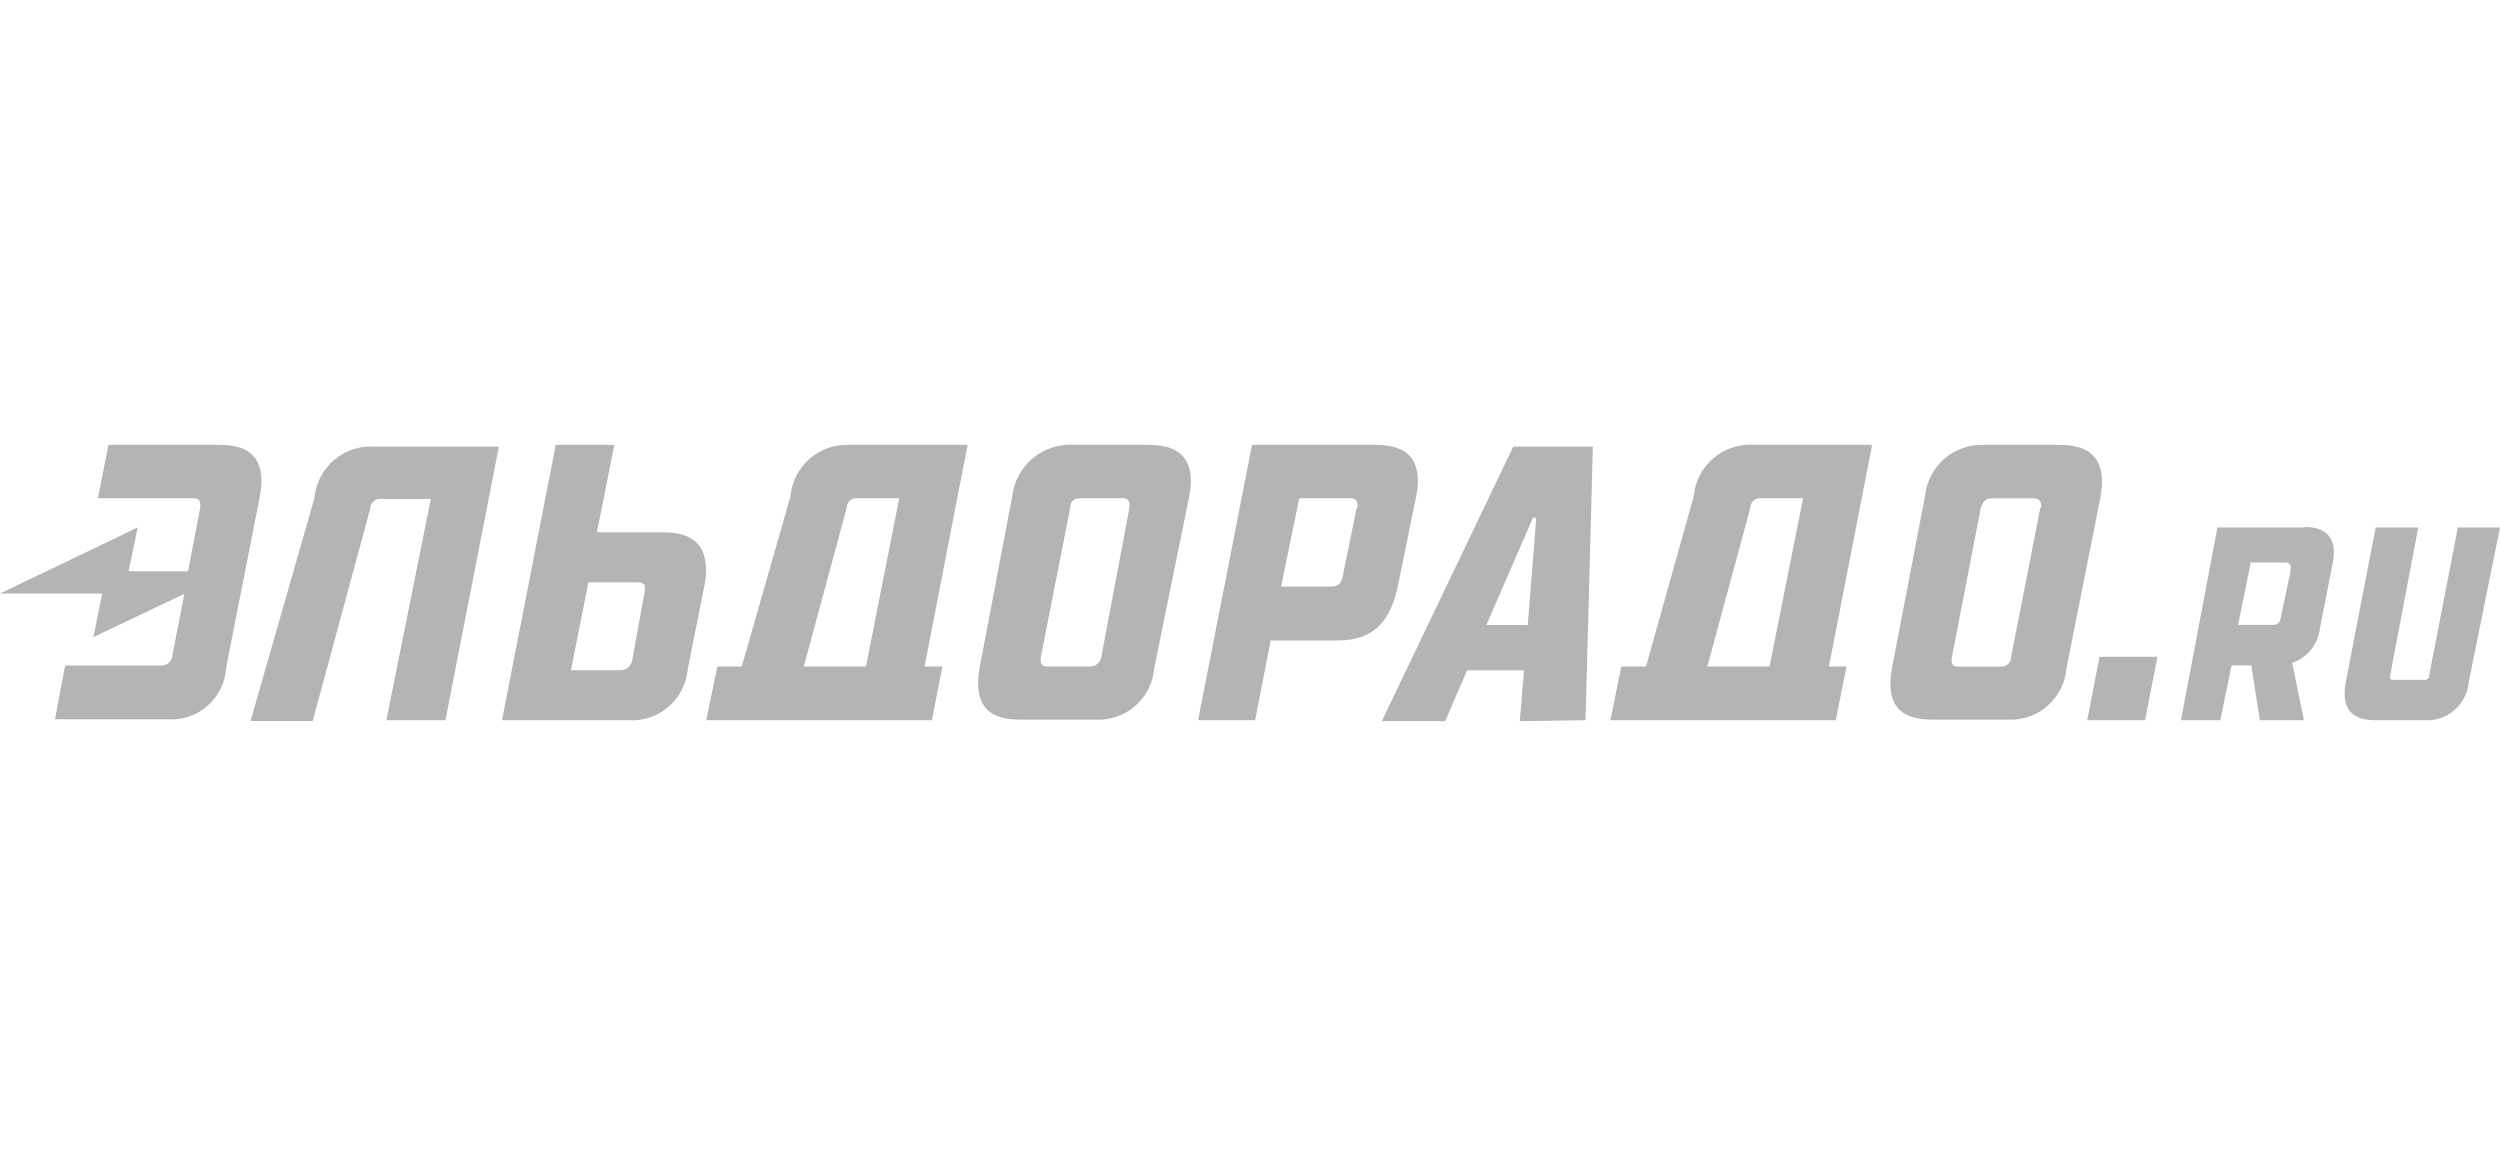 <?xml version="1.0" encoding="UTF-8"?> <svg xmlns="http://www.w3.org/2000/svg" width="208" height="97" viewBox="0 0 208 97" fill="none"><path d="M171.342 37.014H165.058C163.849 36.965 162.667 37.383 161.755 38.181C160.844 38.979 160.272 40.097 160.157 41.305L157.416 55.566C156.925 58.159 157.674 59.87 160.687 59.87H167.01C168.231 59.945 169.432 59.536 170.353 58.731C171.275 57.925 171.844 56.788 171.937 55.566L174.769 41.305C175.221 38.777 174.458 37.014 171.394 37.014M169.752 42.265L167.321 54.672C167.322 54.774 167.304 54.875 167.267 54.97C167.229 55.065 167.173 55.152 167.103 55.225C167.032 55.299 166.947 55.358 166.854 55.398C166.76 55.439 166.66 55.461 166.558 55.462H162.95C162.446 55.462 162.329 55.268 162.394 54.685L164.799 42.278C164.967 41.72 165.226 41.461 165.691 41.461H169.208C169.661 41.461 169.894 41.72 169.803 42.278M152.166 55.45L155.761 37.014H145.934C144.703 36.924 143.486 37.324 142.547 38.127C141.608 38.931 141.022 40.072 140.917 41.305L136.947 55.45H134.891L133.986 59.922H152.735L153.627 55.45H152.166ZM150.02 41.448L147.227 55.45H142.054L145.623 42.265C145.623 42.048 145.709 41.84 145.862 41.687C146.015 41.534 146.222 41.448 146.438 41.448H150.007H150.02ZM131.917 59.922L132.525 37.157H125.904L114.965 60H120.241L122.064 55.774H126.796L126.447 60L131.917 59.922ZM127.818 43.068L127.107 52.001H123.667L127.546 43.068H127.818ZM117.823 41.305C118.34 38.777 117.564 37.014 114.512 37.014H104.168L99.681 59.922H104.427L105.72 53.284H111.409C114.448 53.284 115.702 51.443 116.271 48.915L117.823 41.305ZM112.87 42.265L111.707 47.982C111.564 48.604 111.28 48.799 110.776 48.799H106.586L108.099 41.448H112.314C112.819 41.448 113 41.707 112.935 42.265M98.944 41.305C99.436 38.777 98.673 37.014 95.608 37.014H89.388C88.14 36.919 86.903 37.313 85.939 38.113C84.974 38.913 84.357 40.058 84.216 41.305L81.501 55.566C81.048 58.159 81.785 59.87 84.785 59.87H91.07C92.296 59.956 93.507 59.551 94.438 58.745C95.368 57.939 95.942 56.796 96.035 55.566L98.944 41.305ZM93.966 42.265L91.626 54.672C91.588 54.896 91.47 55.099 91.294 55.242C91.118 55.385 90.895 55.459 90.669 55.45H87.152C86.686 55.45 86.531 55.255 86.596 54.672L89.039 42.265C89.039 41.707 89.363 41.448 89.919 41.448H93.384C93.811 41.448 94.082 41.707 93.94 42.265M76.924 55.45L80.505 37.014H70.704C69.487 36.949 68.291 37.359 67.37 38.16C66.449 38.96 65.873 40.088 65.764 41.305L61.717 55.45H59.687L58.756 59.922H77.531L78.41 55.45H76.924ZM74.816 41.448L72.049 55.45H66.876L70.445 42.265C70.442 42.159 70.46 42.053 70.498 41.954C70.536 41.855 70.593 41.765 70.667 41.688C70.741 41.612 70.829 41.552 70.926 41.51C71.024 41.469 71.128 41.448 71.234 41.448H74.816ZM58.614 48.695C59.092 46.102 58.304 44.287 55.265 44.287H49.666L51.114 37.014H46.239L41.766 59.922H52.252C53.48 60.008 54.693 59.604 55.625 58.798C56.557 57.992 57.135 56.849 57.23 55.618L58.614 48.695ZM53.623 49.278L52.614 54.866C52.589 55.112 52.472 55.34 52.288 55.506C52.104 55.671 51.866 55.762 51.618 55.761H47.507L48.955 48.449H53.093C53.571 48.449 53.752 48.682 53.623 49.265M37.059 59.922L41.507 37.157H31.163C29.934 37.074 28.723 37.477 27.787 38.279C26.852 39.081 26.267 40.218 26.158 41.448L20.844 59.987H26.016L30.8 42.329C30.799 42.224 30.818 42.119 30.857 42.021C30.895 41.923 30.953 41.833 31.026 41.757C31.099 41.681 31.187 41.621 31.283 41.579C31.38 41.537 31.484 41.514 31.589 41.513H35.843L32.145 59.922H37.059ZM21.62 41.305C22.098 38.777 21.361 37.014 18.361 37.014H9.025L8.146 41.448H16.099C16.577 41.448 16.719 41.707 16.654 42.265L15.646 47.528H10.694L11.456 43.885L0 49.382H8.508L7.771 53.012L15.336 49.408L14.327 54.594C14.298 54.824 14.18 55.035 13.999 55.18C13.818 55.325 13.588 55.394 13.357 55.372H5.418L4.577 59.844H13.939C15.144 59.93 16.334 59.533 17.247 58.741C18.161 57.949 18.724 56.826 18.814 55.618V55.54L21.62 41.305ZM174.678 54.646L173.657 59.922H178.467L179.501 54.646H174.678ZM208 43.885H204.496L202.117 56.137C202.125 56.194 202.12 56.252 202.102 56.306C202.085 56.361 202.055 56.411 202.015 56.453C201.975 56.494 201.926 56.526 201.872 56.545C201.818 56.564 201.76 56.571 201.703 56.564H199.117C198.884 56.564 198.806 56.461 198.871 56.137L201.199 43.885H197.656L195.186 56.668C194.811 58.587 195.315 59.922 197.63 59.922H201.651C202.112 59.958 202.574 59.901 203.013 59.757C203.452 59.612 203.858 59.382 204.207 59.08C204.557 58.777 204.844 58.408 205.051 57.995C205.258 57.581 205.381 57.13 205.414 56.668L208 43.885ZM191.721 43.885H184.492L181.454 59.922H184.725L185.669 55.359H187.311L188.022 59.922H191.682L190.712 55.151C191.338 54.938 191.889 54.548 192.299 54.028C192.71 53.508 192.962 52.881 193.026 52.221L194.074 46.893C194.436 45.13 193.893 43.846 191.759 43.846M190.57 47.528L189.755 51.417C189.665 51.858 189.471 51.988 189.121 51.988H186.212L187.259 46.802H190.156C190.492 46.802 190.621 46.997 190.583 47.386" fill="#B4B4B4"></path></svg> 